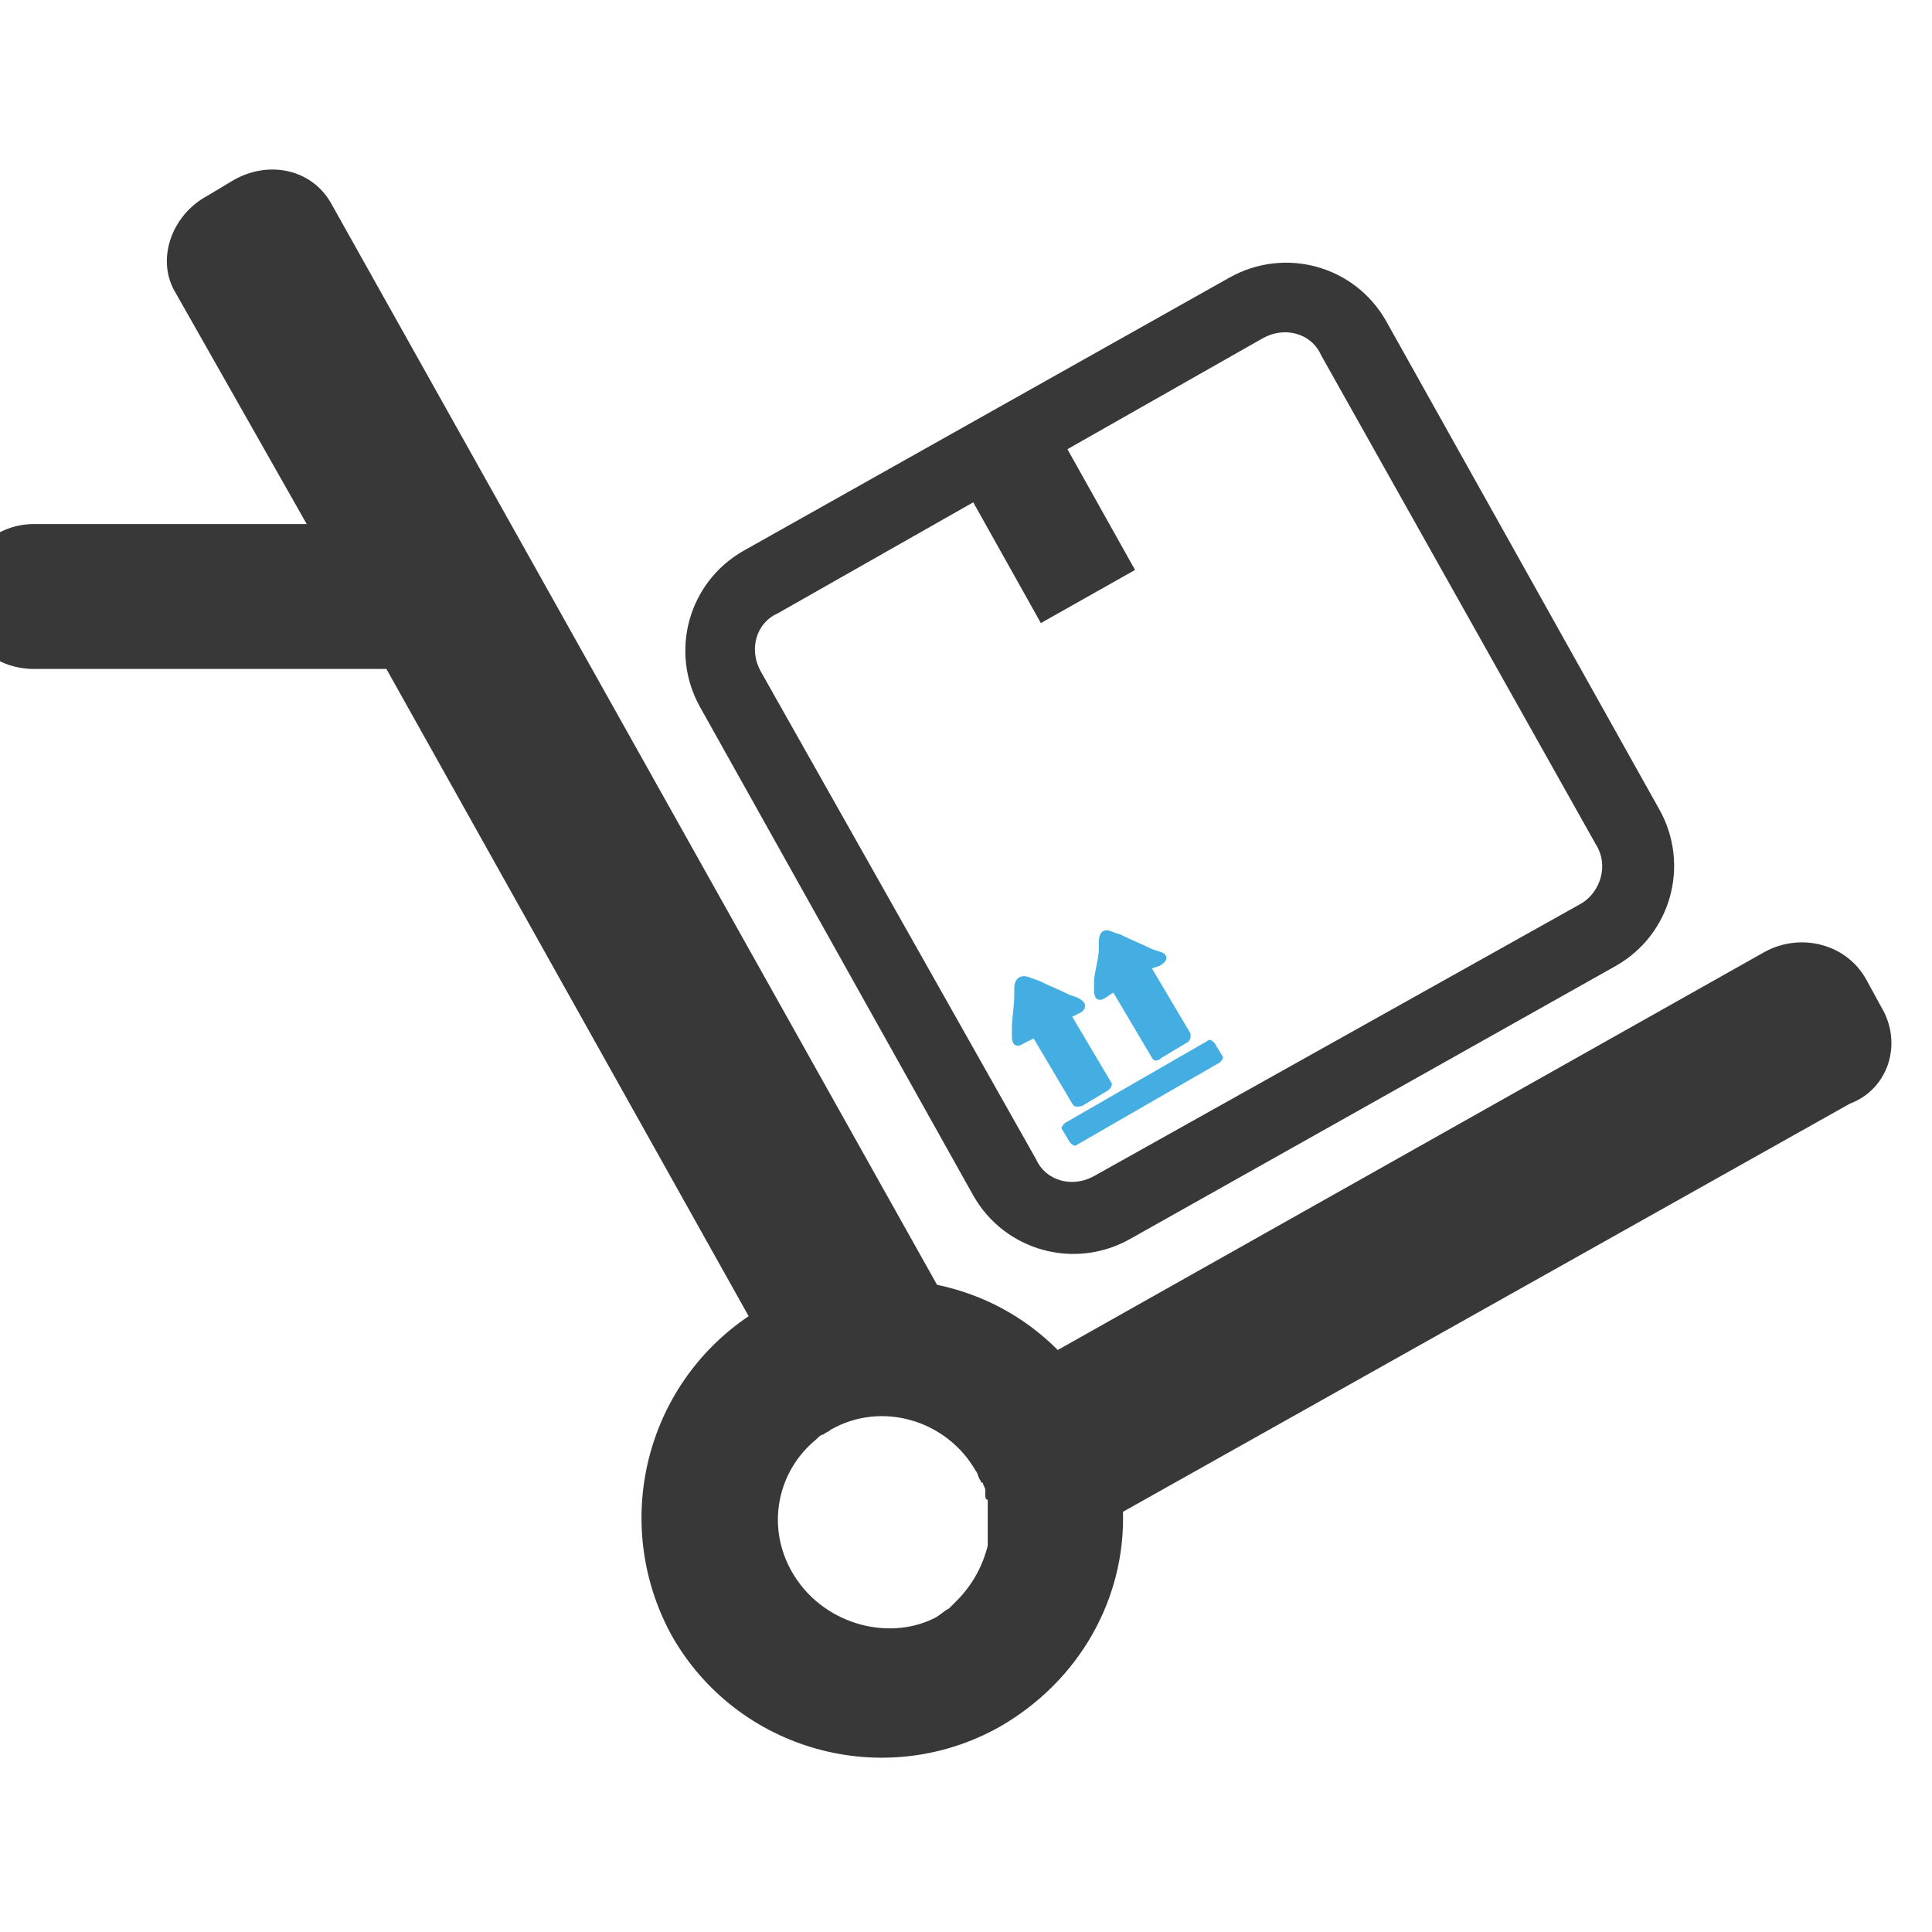 <?xml version="1.0" encoding="utf-8"?>
<!-- Generator: Adobe Illustrator 19.0.0, SVG Export Plug-In . SVG Version: 6.00 Build 0)  -->
<svg version="1.1" id="Layer_1" xmlns="http://www.w3.org/2000/svg" xmlns:xlink="http://www.w3.org/1999/xlink" x="0px" y="0px"
	 viewBox="0 0 80 80" style="enable-background:new 0 0 80 80;" xml:space="preserve">
<style type="text/css">
	.st0{fill:#44AEE3;}
	.st1{fill:#393839;}
</style>
<g id="XMLID_82_">
	<g id="XMLID_90_">
		<path id="XMLID_93_" class="st0" d="M44.6,41.3l-0.3-0.1c-0.4-0.2-0.9-0.4-1.3-0.6l-0.3-0.1c-0.4-0.2-0.7,0-0.7,0.4l0,0.3
			c0,0.4-0.1,1-0.1,1.4l0,0.3c0,0.4,0.2,0.5,0.5,0.3l0.4-0.2l1.6,2.7c0.1,0.2,0.3,0.1,0.4,0.1l1-0.6c0.2-0.1,0.3-0.3,0.2-0.4
			l-1.6-2.7l0.4-0.2C45,41.7,45,41.5,44.6,41.3z"/>
		<path id="XMLID_92_" class="st0" d="M48,39.4l-0.3-0.1c-0.4-0.2-0.9-0.4-1.3-0.6l-0.3-0.1c-0.4-0.2-0.6,0-0.6,0.4l0,0.3
			c0,0.4-0.2,1-0.2,1.4L45.3,41c0,0.4,0.2,0.5,0.5,0.3l0.3-0.2l1.6,2.7c0.1,0.2,0.3,0.1,0.4,0l1-0.6c0.2-0.1,0.2-0.2,0.2-0.4
			l-1.6-2.7L48,40C48.4,39.8,48.4,39.5,48,39.4z"/>
		<path id="XMLID_91_" class="st0" d="M50.6,43.7c0.1,0.1,0,0.2-0.1,0.3l-5.9,3.4c-0.1,0.1-0.2,0-0.3-0.1l-0.3-0.5
			c-0.1-0.1,0-0.2,0.1-0.3l5.9-3.4c0.1-0.1,0.2,0,0.3,0.1L50.6,43.7z"/>
	</g>
	<g id="XMLID_83_">
		<path id="XMLID_87_" class="st1" d="M68.7,33.5L57.4,13.3c-1.3-2.3-4.2-3.1-6.5-1.8L30.8,22.8c-2.3,1.3-3.1,4.2-1.8,6.5l11.3,20.2
			c1.3,2.3,4.2,3.1,6.5,1.8L66.9,40C69.2,38.7,70,35.8,68.7,33.5z M65.5,37.4L45.3,48.7c-0.9,0.5-2,0.2-2.4-0.7L31.5,27.8
			c-0.5-0.9-0.2-2,0.7-2.4l8.1-4.6l2.8,5l3.9-2.2l-2.8-5l8.1-4.6c0.9-0.5,2-0.2,2.4,0.7L66.1,35C66.6,35.8,66.3,36.9,65.5,37.4z"/>
		<path id="XMLID_84_" class="st1" d="M77.9,41.7l-0.6-1.1c-0.8-1.5-2.7-2-4.2-1.2L43.8,55.9c-1.4-1.4-3.1-2.3-5-2.7L13.7,8.4
			C12.9,7,11.1,6.6,9.6,7.5L8.6,8.1C7.1,8.9,6.5,10.7,7.2,12l5.5,9.7l-11.3,0c-1.7,0-3.1,1.4-3.1,3c0,1.7,1.4,3,3.1,3l14.6,0
			l15,26.8c-4.3,2.9-5.7,8.6-3.2,13.2c2.7,4.8,8.8,6.5,13.6,3.8c3.3-1.9,5.2-5.3,5.1-8.9l30.1-16.9C78.2,45.1,78.8,43.2,77.9,41.7z
			 M32.8,65.1c-1.1-1.9-0.6-4.2,1-5.5c0.1-0.1,0.2-0.2,0.3-0.2c0.1-0.1,0.2-0.1,0.3-0.2c2.1-1.2,4.8-0.4,6,1.7
			c0.1,0.1,0.1,0.3,0.2,0.4c0,0,0,0.1,0.1,0.1c0,0.1,0.1,0.2,0.1,0.3c0,0.1,0,0.1,0,0.2c0,0.1,0,0.2,0.1,0.2c0,0.1,0,0.1,0,0.2
			c0,0.1,0,0.1,0,0.2c0,0.1,0,0.1,0,0.2c0,0.1,0,0.1,0,0.2c0,0.1,0,0.1,0,0.2c0,0.1,0,0.1,0,0.2c0,0.1,0,0.2,0,0.2c0,0,0,0.1,0,0.1
			c0,0.1,0,0.2,0,0.3c0,0,0,0,0,0.1c-0.2,0.8-0.6,1.6-1.3,2.3c0,0,0,0,0,0c-0.1,0.1-0.2,0.2-0.3,0.3c-0.2,0.1-0.4,0.3-0.6,0.4
			C36.7,68,34,67.2,32.8,65.1z"/>
	</g>
</g>
</svg>
